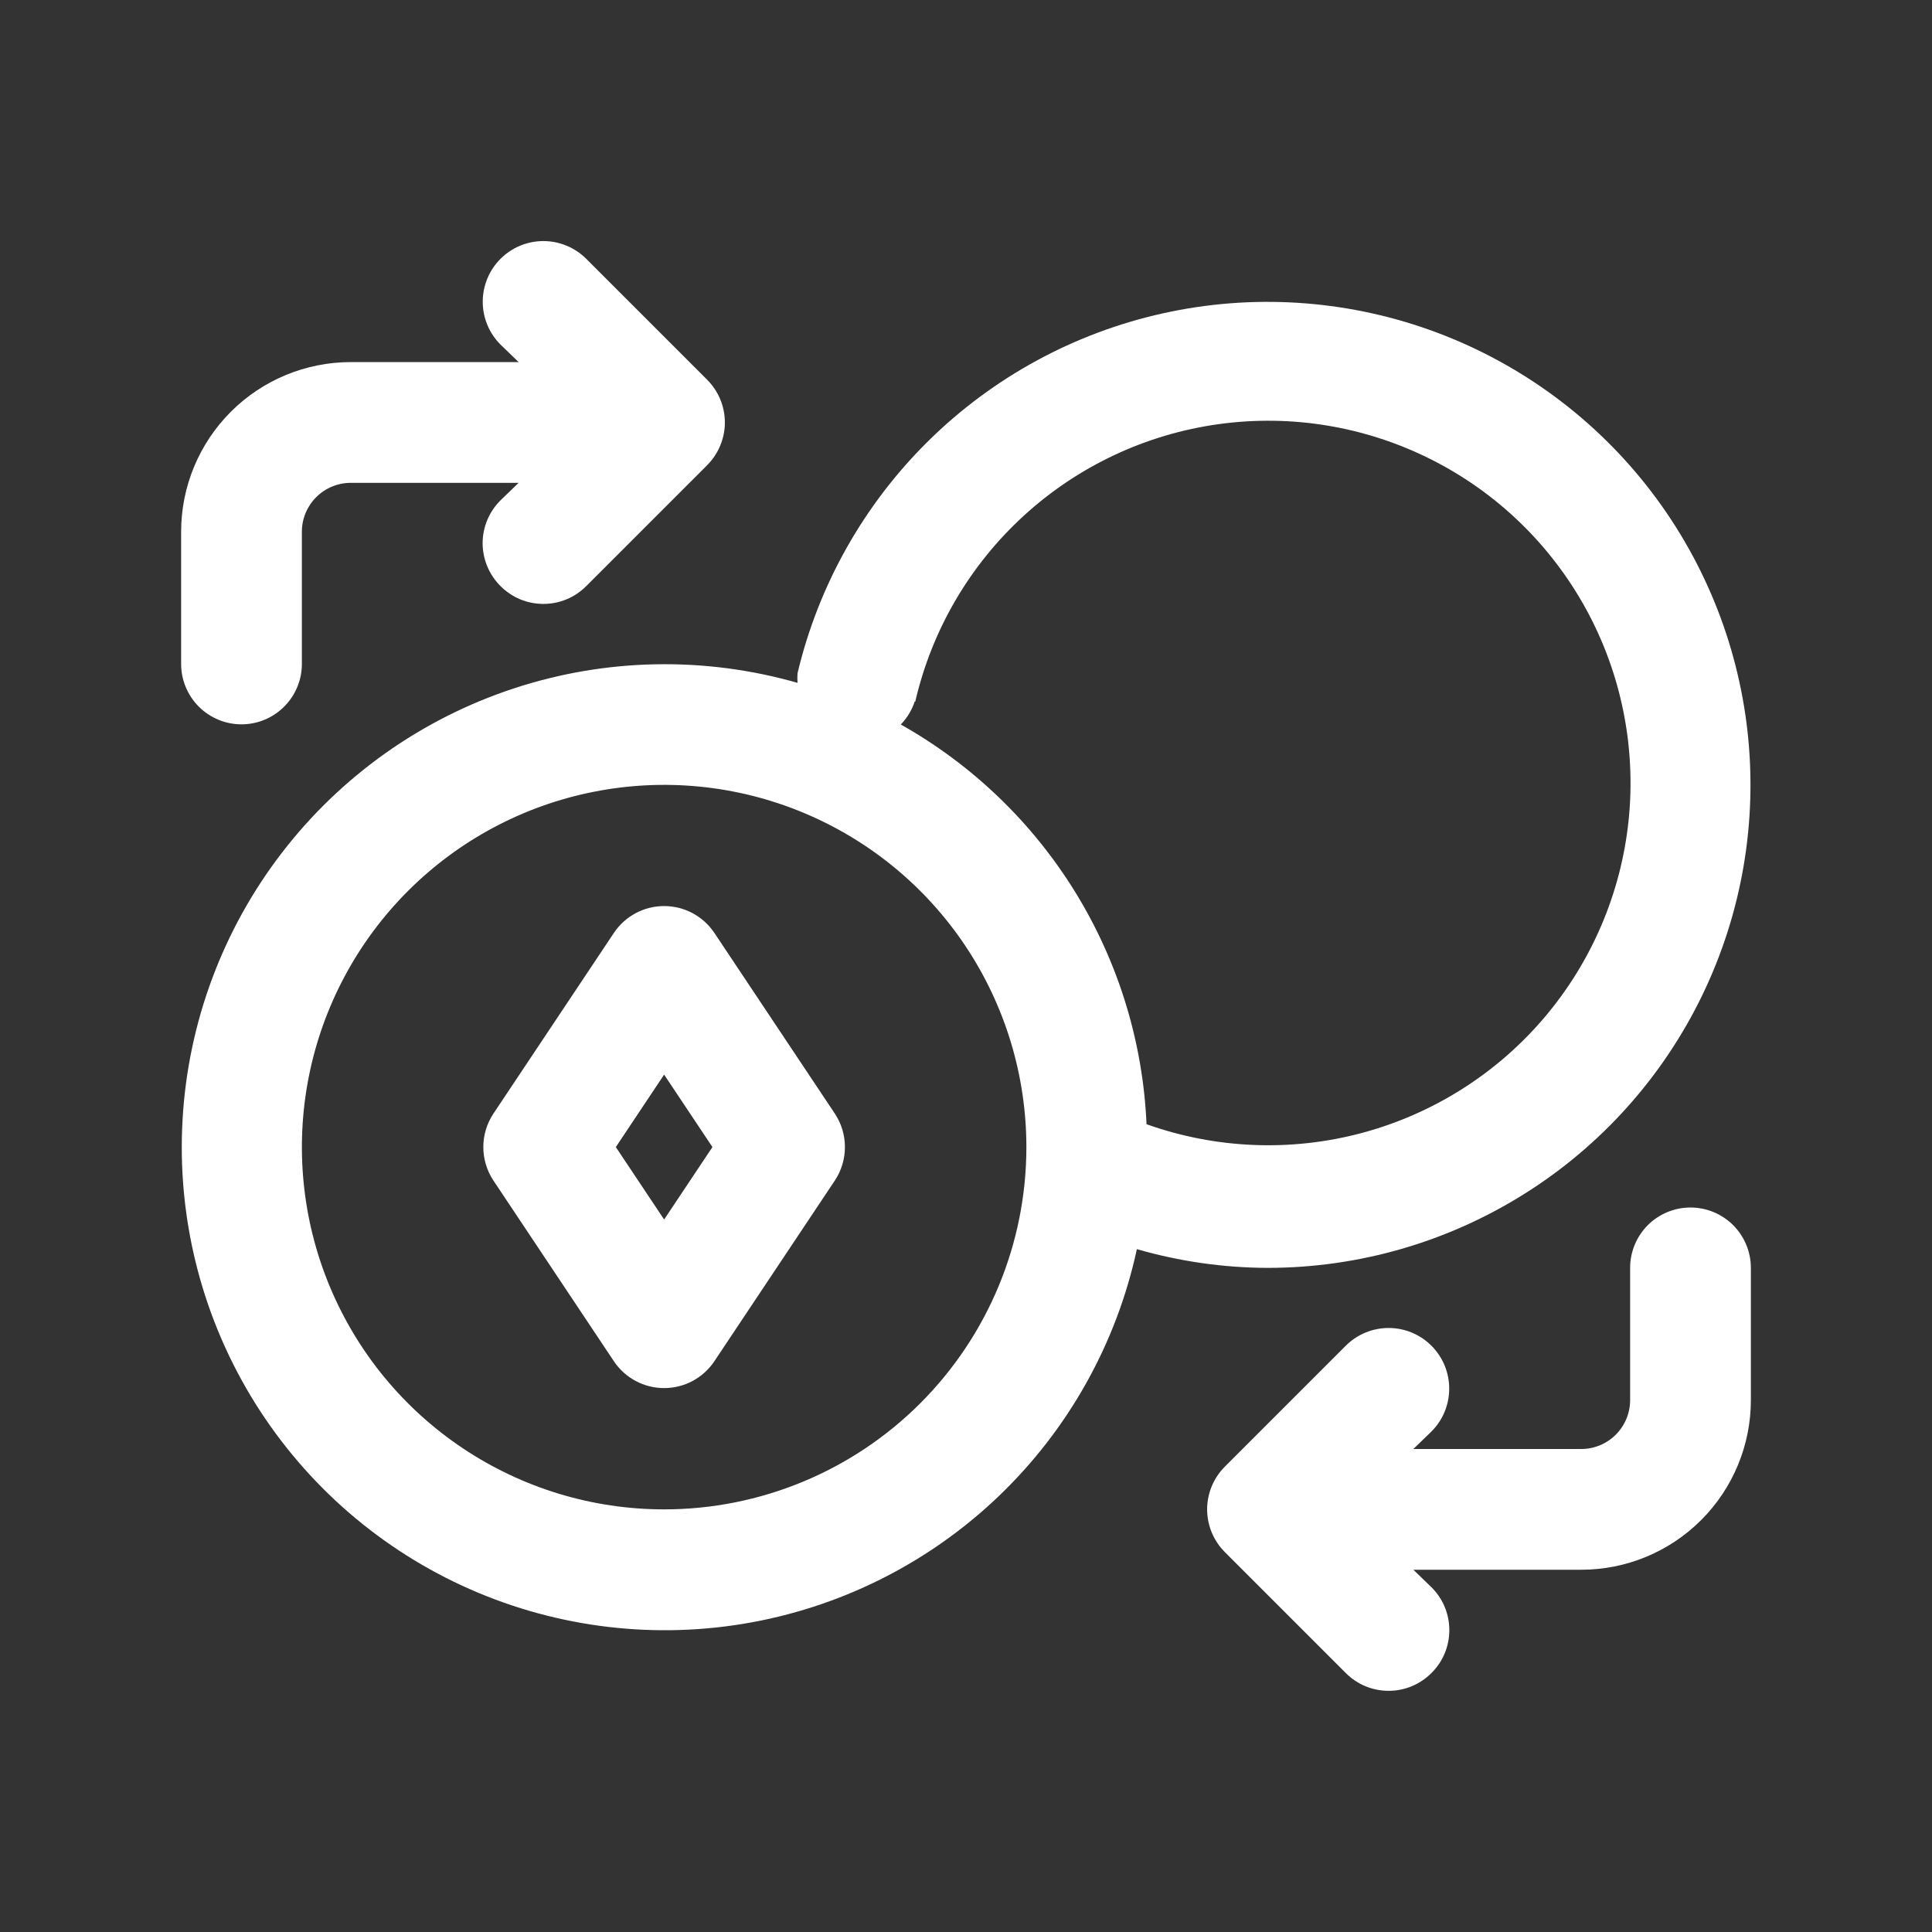 <svg width="36" height="36" viewBox="0 0 36 36" fill="none" xmlns="http://www.w3.org/2000/svg">
<rect x="0" y="0" width="36" height="36" fill="#333333" stroke="none"/>
<path d="M23.625 23.625C25.316 23.624 26.971 23.146 28.403 22.247C29.835 21.349 30.984 20.065 31.72 18.543C32.456 17.021 32.748 15.323 32.564 13.643C32.379 11.962 31.725 10.368 30.677 9.042C29.628 7.716 28.227 6.713 26.635 6.146C25.042 5.579 23.322 5.472 21.672 5.838C20.022 6.203 18.508 7.026 17.303 8.212C16.099 9.398 15.252 10.899 14.861 12.544C14.856 12.604 14.856 12.664 14.861 12.724C13.126 12.227 11.281 12.264 9.567 12.83C7.852 13.396 6.348 14.464 5.248 15.896C4.149 17.328 3.505 19.057 3.402 20.86C3.298 22.662 3.739 24.454 4.666 26.002C5.594 27.551 6.966 28.785 8.605 29.544C10.243 30.302 12.071 30.551 13.852 30.257C15.633 29.963 17.285 29.14 18.593 27.895C19.9 26.65 20.803 25.041 21.184 23.276C21.978 23.505 22.799 23.623 23.625 23.625ZM17.055 13.072C17.363 11.739 18.069 10.531 19.079 9.608C20.089 8.684 21.355 8.09 22.711 7.903C24.067 7.716 25.447 7.946 26.669 8.562C27.891 9.177 28.897 10.15 29.554 11.35C30.211 12.551 30.487 13.922 30.347 15.283C30.206 16.645 29.655 17.931 28.767 18.972C27.879 20.013 26.695 20.759 25.373 21.112C24.051 21.465 22.653 21.407 21.364 20.948C21.297 19.419 20.841 17.933 20.04 16.63C19.238 15.327 18.119 14.25 16.785 13.5C16.902 13.379 16.991 13.233 17.044 13.072H17.055ZM12.375 28.125C11.04 28.125 9.735 27.729 8.625 26.987C7.515 26.246 6.65 25.192 6.139 23.958C5.628 22.725 5.495 21.367 5.755 20.058C6.015 18.749 6.658 17.546 7.602 16.602C8.546 15.658 9.749 15.015 11.058 14.755C12.368 14.494 13.725 14.628 14.958 15.139C16.192 15.65 17.246 16.515 17.988 17.625C18.729 18.735 19.125 20.04 19.125 21.375C19.125 23.165 18.414 24.882 17.148 26.148C15.882 27.414 14.165 28.125 12.375 28.125Z" fill="white"/>
<path d="M4.5 13.497C4.798 13.497 5.085 13.378 5.295 13.167C5.506 12.956 5.625 12.67 5.625 12.372V9.908C5.625 9.666 5.721 9.435 5.892 9.264C6.063 9.093 6.295 8.997 6.536 8.997H9.664L9.326 9.323C9.221 9.428 9.137 9.552 9.08 9.689C9.023 9.826 8.993 9.973 8.993 10.122C8.993 10.27 9.023 10.417 9.08 10.554C9.137 10.691 9.221 10.816 9.326 10.921C9.431 11.026 9.555 11.11 9.692 11.167C9.829 11.224 9.976 11.253 10.125 11.253C10.274 11.253 10.421 11.224 10.558 11.167C10.695 11.11 10.819 11.026 10.924 10.921L13.174 8.671C13.279 8.566 13.363 8.442 13.42 8.304C13.477 8.167 13.507 8.02 13.507 7.872C13.507 7.723 13.477 7.576 13.42 7.439C13.363 7.302 13.279 7.178 13.174 7.073L10.924 4.823C10.819 4.718 10.694 4.635 10.557 4.578C10.42 4.521 10.273 4.492 10.125 4.492C9.825 4.492 9.538 4.611 9.326 4.823C9.221 4.928 9.138 5.052 9.081 5.19C9.025 5.327 8.995 5.473 8.995 5.622C8.995 5.921 9.114 6.209 9.326 6.421L9.664 6.747H6.536C5.698 6.747 4.894 7.08 4.301 7.673C3.708 8.266 3.375 9.07 3.375 9.908V12.372C3.375 12.67 3.494 12.956 3.704 13.167C3.915 13.378 4.202 13.497 4.5 13.497Z" fill="white"/>
<path d="M31.5 22.5C31.201 22.5 30.915 22.619 30.704 22.829C30.493 23.041 30.375 23.327 30.375 23.625V26.089C30.375 26.33 30.279 26.562 30.108 26.733C29.937 26.904 29.705 27 29.463 27H26.336L26.673 26.674C26.885 26.462 27.004 26.175 27.004 25.875C27.004 25.575 26.885 25.288 26.673 25.076C26.462 24.864 26.174 24.745 25.875 24.745C25.575 24.745 25.288 24.864 25.076 25.076L22.826 27.326C22.721 27.431 22.637 27.555 22.58 27.692C22.523 27.829 22.493 27.977 22.493 28.125C22.493 28.273 22.523 28.421 22.58 28.558C22.637 28.695 22.721 28.819 22.826 28.924L25.076 31.174C25.18 31.279 25.305 31.363 25.442 31.42C25.579 31.477 25.726 31.506 25.875 31.506C26.023 31.506 26.17 31.477 26.307 31.42C26.444 31.363 26.569 31.279 26.673 31.174C26.779 31.069 26.863 30.945 26.92 30.808C26.977 30.671 27.006 30.523 27.006 30.375C27.006 30.227 26.977 30.079 26.92 29.942C26.863 29.805 26.779 29.681 26.673 29.576L26.336 29.25H29.463C30.302 29.25 31.106 28.917 31.699 28.324C32.292 27.731 32.625 26.927 32.625 26.089V23.625C32.625 23.327 32.506 23.041 32.295 22.829C32.084 22.619 31.798 22.5 31.5 22.5Z" fill="white"/>
<path d="M13.309 17.38C13.206 17.227 13.067 17.102 12.904 17.015C12.741 16.928 12.56 16.883 12.375 16.883C12.191 16.883 12.009 16.928 11.846 17.015C11.683 17.102 11.544 17.227 11.441 17.38L9.191 20.755C9.07 20.939 9.006 21.154 9.006 21.374C9.006 21.594 9.07 21.809 9.191 21.993L11.441 25.368C11.544 25.521 11.683 25.646 11.846 25.733C12.009 25.82 12.191 25.865 12.375 25.865C12.56 25.865 12.741 25.82 12.904 25.733C13.067 25.646 13.206 25.521 13.309 25.368L15.559 21.993C15.68 21.809 15.744 21.594 15.744 21.374C15.744 21.154 15.68 20.939 15.559 20.755L13.309 17.38ZM12.375 22.724L11.475 21.374L12.375 20.024L13.275 21.374L12.375 22.724Z" fill="white"/>
</svg>
